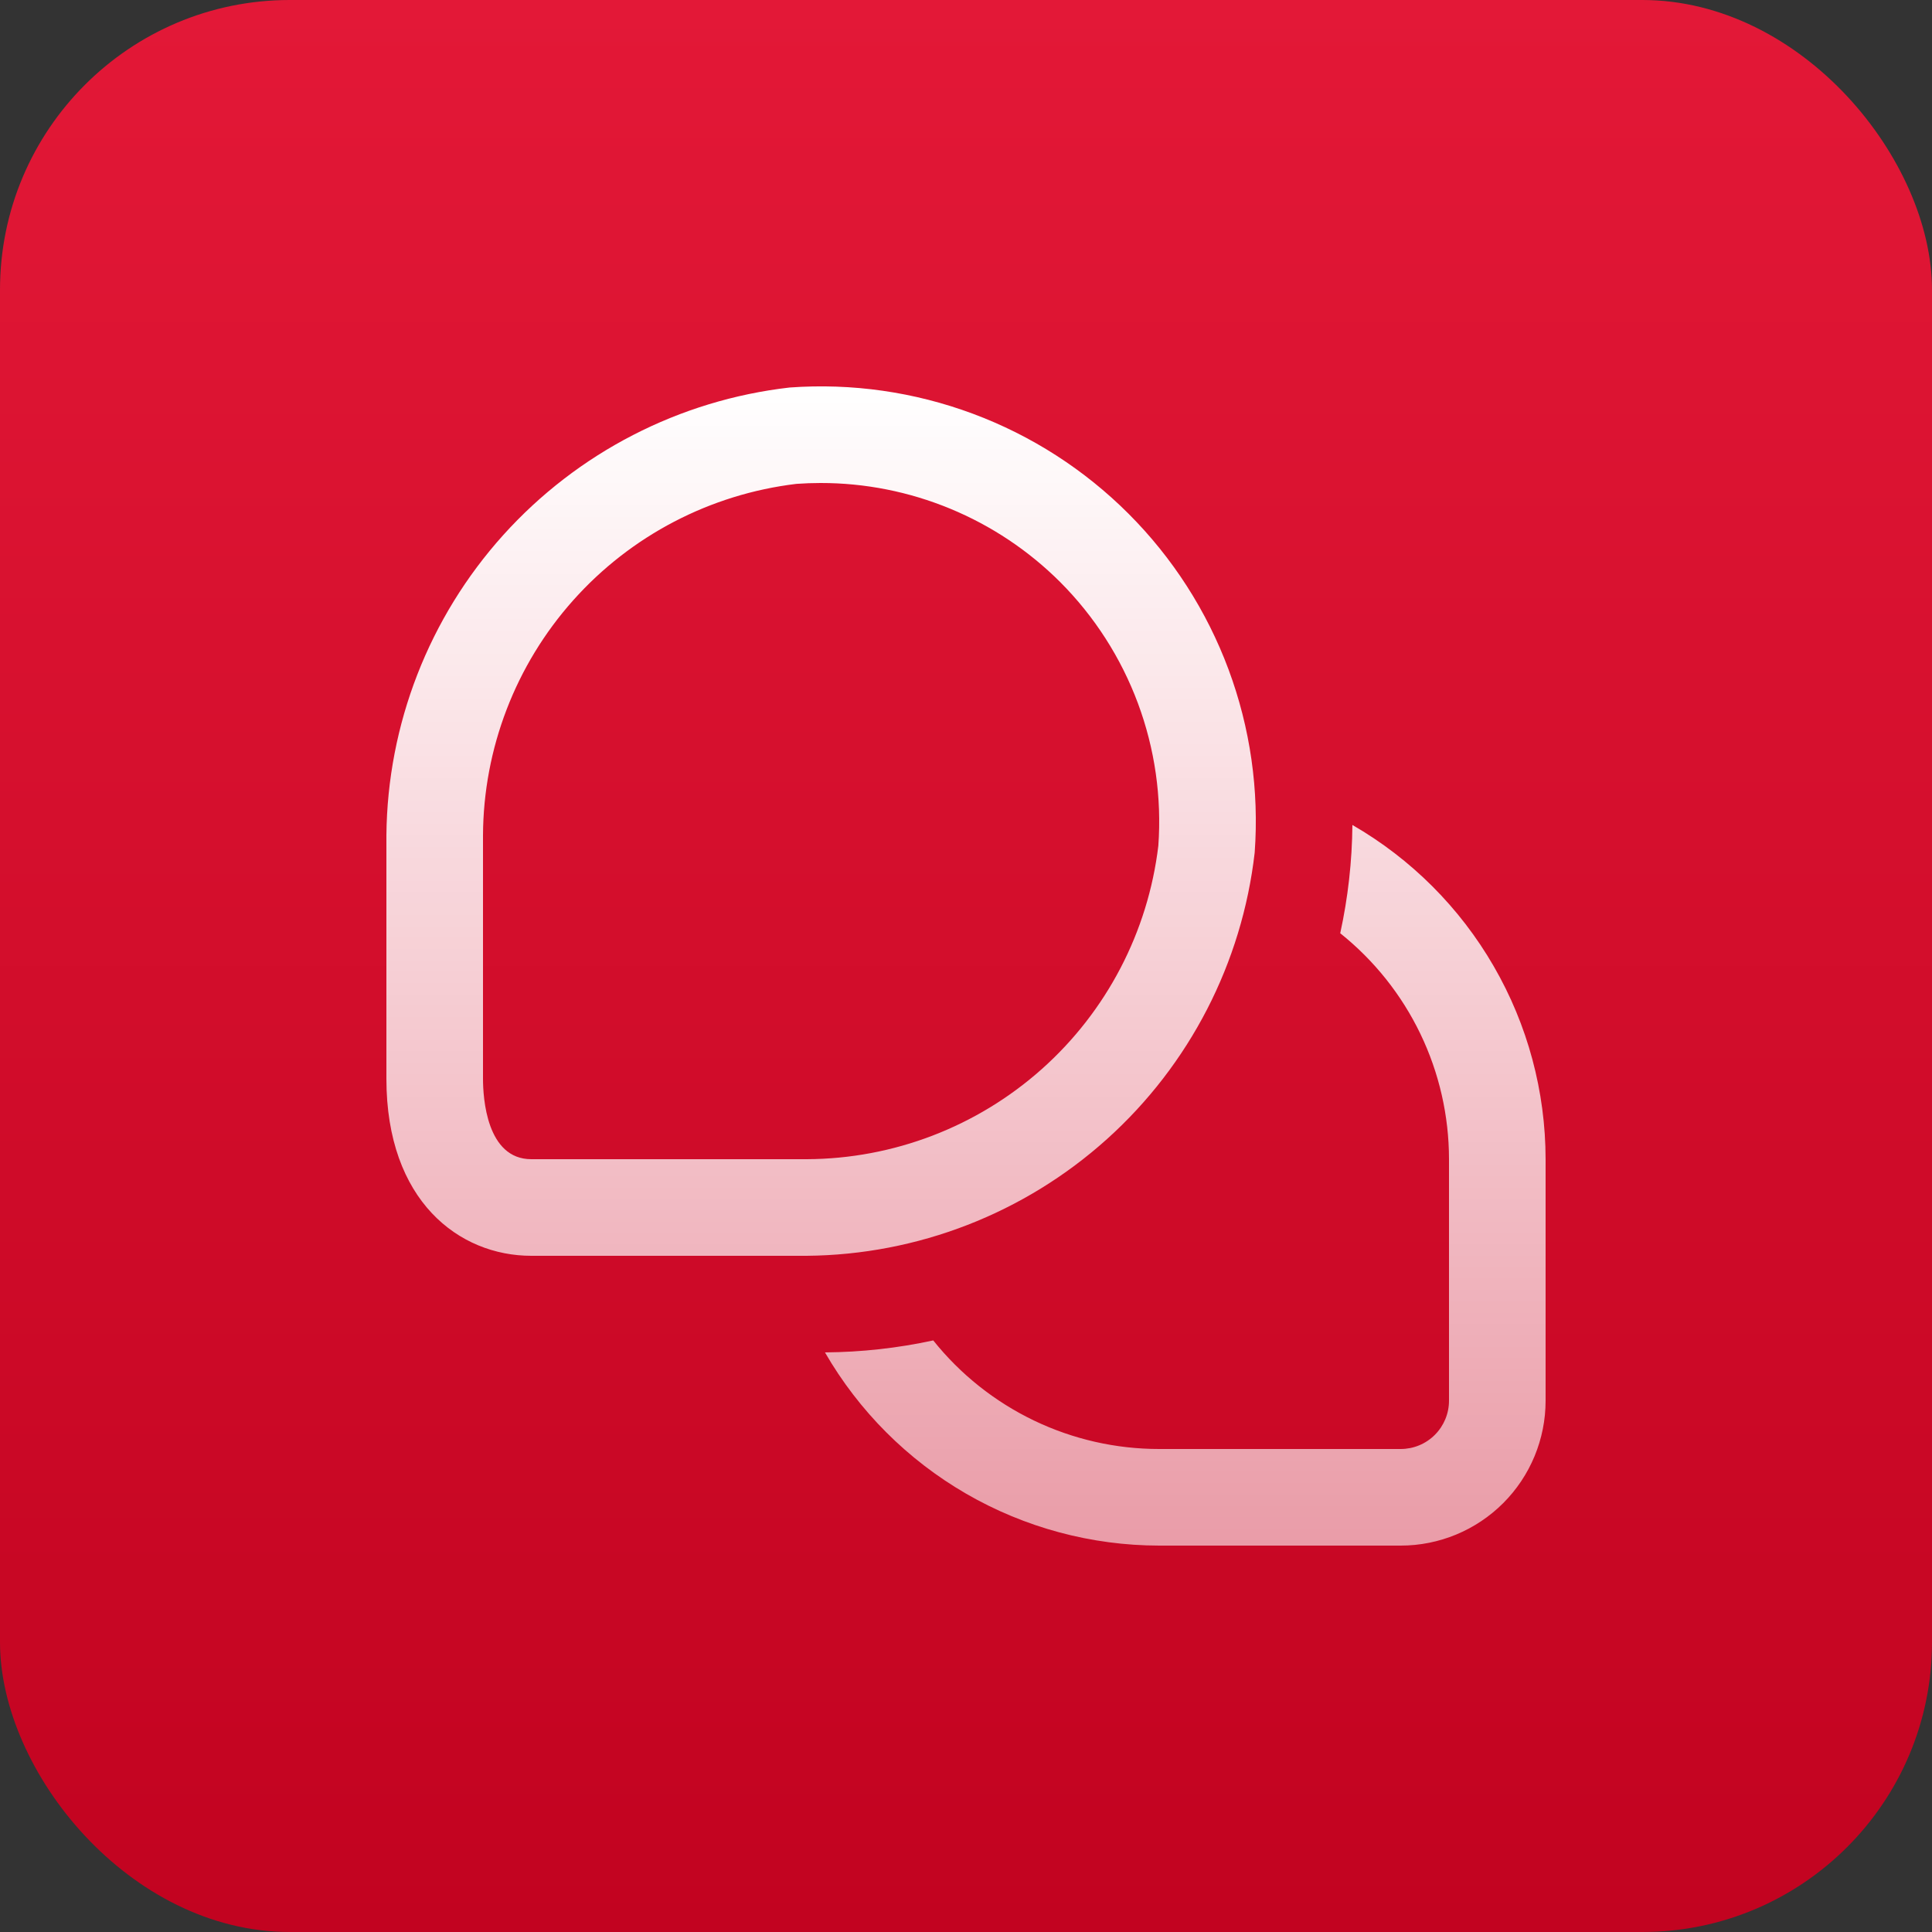 <?xml version="1.0" encoding="UTF-8"?> <svg xmlns="http://www.w3.org/2000/svg" width="80" height="80" viewBox="0 0 80 80" fill="none"><rect x="0" y="0" width="80" height="80" fill="#333333" stroke="none"/><rect width="80" height="80" rx="12" fill="url(#paint0_linear_4361_28745)"></rect><g clip-path="url(#clip0_4361_28745)"><path d="M64 48V58C64 59.592 63.368 61.118 62.243 62.243C61.117 63.368 59.591 64 58 64H48C45.194 63.997 42.438 63.257 40.009 61.853C37.58 60.448 35.563 58.43 34.16 56C35.668 55.989 37.17 55.823 38.644 55.504C39.766 56.908 41.19 58.04 42.81 58.819C44.429 59.597 46.203 60.001 48 60H58C58.53 60 59.039 59.79 59.414 59.414C59.789 59.039 60 58.531 60 58V48C59.999 46.203 59.594 44.428 58.815 42.809C58.035 41.189 56.901 39.766 55.496 38.644C55.818 37.171 55.987 35.668 56 34.16C58.43 35.563 60.448 37.58 61.852 40.01C63.257 42.439 63.997 45.194 64 48ZM51.954 35.302C52.141 32.725 51.771 30.139 50.87 27.718C49.968 25.297 48.556 23.098 46.729 21.271C44.902 19.444 42.704 18.032 40.283 17.131C37.861 16.229 35.275 15.859 32.698 16.046C28.132 16.568 23.914 18.741 20.838 22.156C17.763 25.571 16.042 29.993 16 34.588V44.668C16 49.732 19.014 52 22 52H33.4C37.998 51.961 42.422 50.241 45.84 47.165C49.257 44.09 51.432 39.87 51.954 35.302ZM43.9 24.102C45.32 25.525 46.417 27.237 47.119 29.121C47.82 31.005 48.108 33.017 47.964 35.022C47.537 38.59 45.821 41.878 43.139 44.268C40.456 46.658 36.993 47.986 33.4 48H22C20.144 48 20 45.45 20 44.668V34.588C20.017 30.997 21.345 27.536 23.736 24.856C26.126 22.176 29.414 20.462 32.98 20.036C33.312 20.012 33.644 20 33.976 20C35.819 19.998 37.643 20.36 39.346 21.064C41.049 21.768 42.596 22.8 43.9 24.102Z" fill="url(#paint1_linear_4361_28745)"></path></g><defs><linearGradient id="paint0_linear_4361_28745" x1="40" y1="0" x2="40" y2="80" gradientUnits="userSpaceOnUse"><stop stop-color="#E31837"></stop><stop offset="1" stop-color="#C20320"></stop></linearGradient><linearGradient id="paint1_linear_4361_28745" x1="40" y1="15.999" x2="40" y2="64" gradientUnits="userSpaceOnUse"><stop stop-color="white"></stop><stop offset="1" stop-color="white" stop-opacity="0.6"></stop></linearGradient><clipPath id="clip0_4361_28745"><rect width="48" height="48" fill="white" transform="translate(16 16)"></rect></clipPath></defs></svg> 